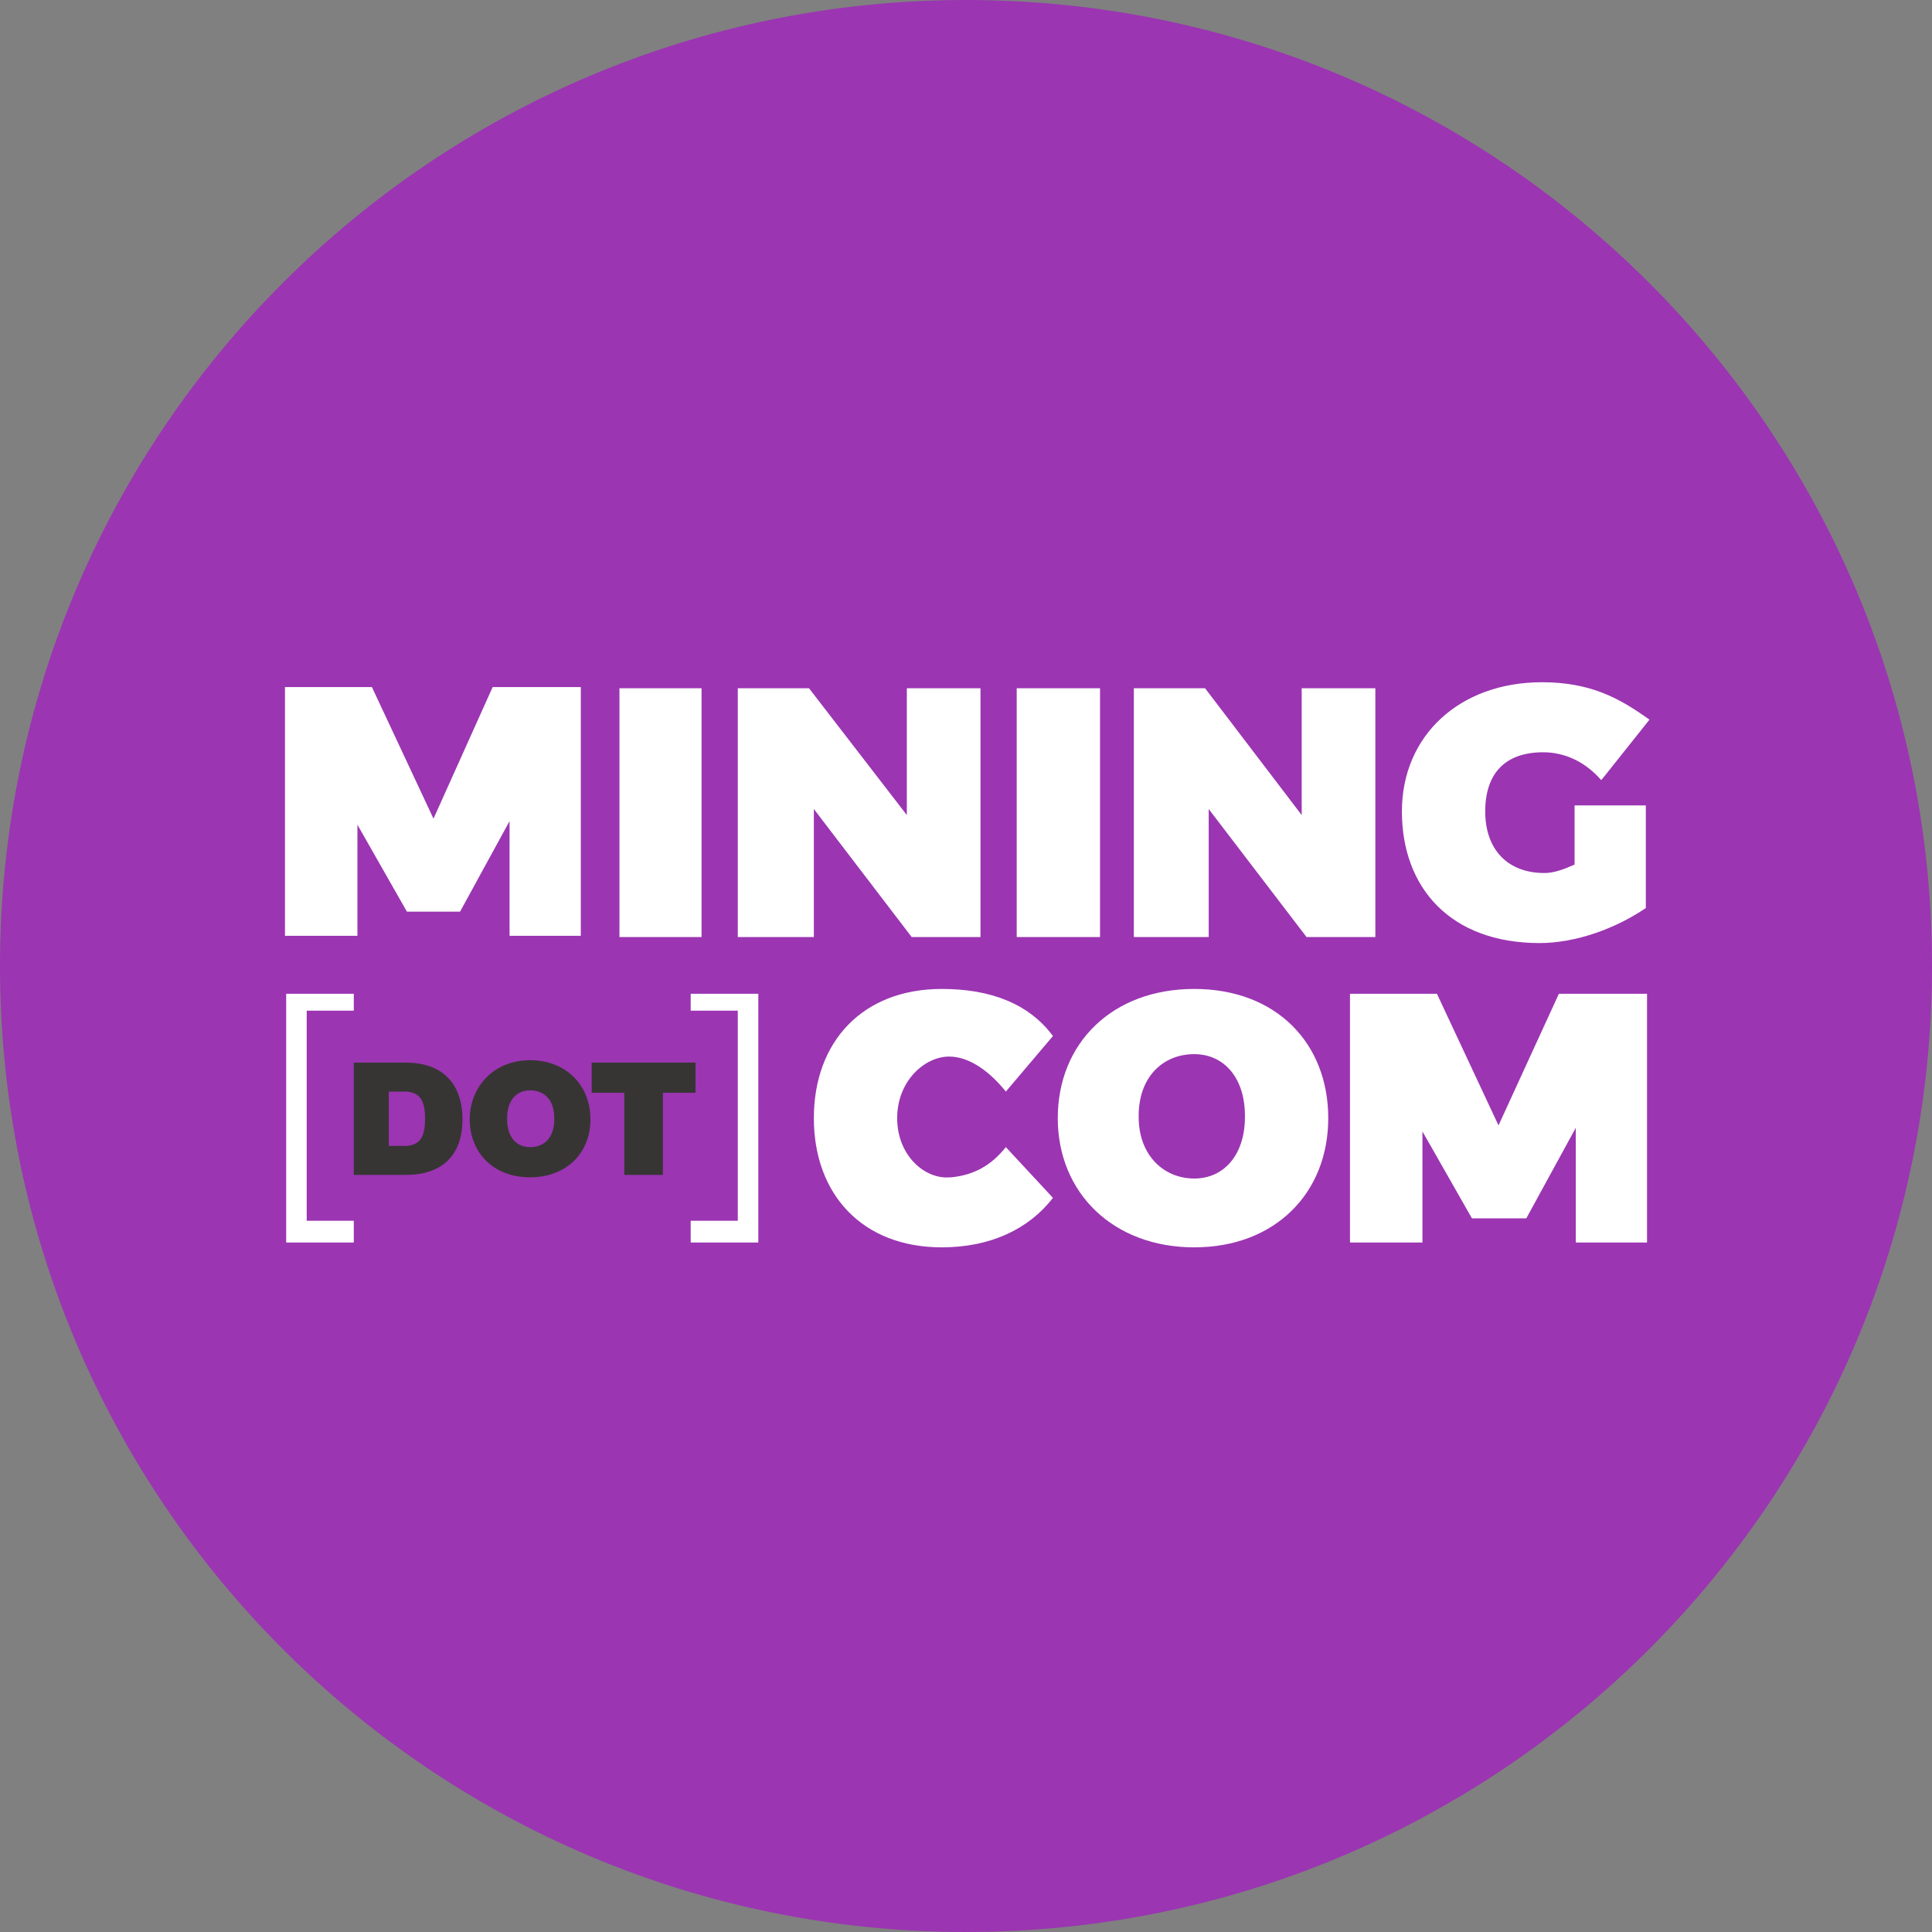 <?xml version="1.0" encoding="UTF-8"?><svg id="a" xmlns="http://www.w3.org/2000/svg" viewBox="0 0 16 16"><rect x="0" y="0" width="16" height="16" fill="#808080" stroke="none"/><defs><style>.b{fill:#fff;}.c{fill:#373534;}.d{fill:#9b35b2;}</style></defs><rect class="b" x="1.59" y="5.04" width="12.49" height="5.91"/><rect class="c" x="2.79" y="8.63" width="3.12" height="1.27"/><path class="d" d="M9.89,8.73c-.26,0-.46,.19-.46,.51s.21,.51,.46,.51,.42-.2,.42-.51-.17-.51-.42-.51Zm0,0c-.26,0-.46,.19-.46,.51s.21,.51,.46,.51,.42-.2,.42-.51-.17-.51-.42-.51Zm0,0c-.26,0-.46,.19-.46,.51s.21,.51,.46,.51,.42-.2,.42-.51-.17-.51-.42-.51Zm0,0c-.26,0-.46,.19-.46,.51s.21,.51,.46,.51,.42-.2,.42-.51-.17-.51-.42-.51Zm-6.54,.31h-.13v.44h.13c.13,0,.17-.08,.17-.22s-.04-.22-.17-.22Zm1.04-.01c-.12,0-.19,.09-.19,.23s.07,.23,.19,.23,.2-.08,.2-.23-.08-.23-.2-.23Zm5.5-.3c-.26,0-.46,.19-.46,.51s.21,.51,.46,.51,.42-.2,.42-.51-.17-.51-.42-.51Zm0,0c-.26,0-.46,.19-.46,.51s.21,.51,.46,.51,.42-.2,.42-.51-.17-.51-.42-.51Zm-5.5,.3c-.12,0-.19,.09-.19,.23s.07,.23,.19,.23,.2-.08,.2-.23-.08-.23-.2-.23Zm-1.04,.01h-.13v.44h.13c.13,0,.17-.08,.17-.22s-.04-.22-.17-.22ZM8,0C3.58,0,0,3.58,0,8s3.58,8,8,8,8-3.58,8-8S12.42,0,8,0Zm1.39,5.7h.59l.8,1.05v-1.05h.61v2.06h-.57l-.81-1.06v1.06h-.62v-2.06Zm-.97,0h.69v2.06h-.69v-2.06Zm-3.29,0h.68v2.06h-.68v-2.06Zm-2.2,4.59h-.56v-2.06h.56v.14h-.39v1.74h.39v.18Zm.43-.56h-.43v-.93h.43c.31,0,.47,.18,.47,.47s-.16,.46-.47,.46Zm.01-2.18l-.41-.72v.92h-.6v-2.06h.72l.51,1.09,.49-1.09h.73v2.06h-.59v-.95l-.41,.75h-.45Zm1.02,2.2c-.31,0-.5-.21-.5-.48s.2-.49,.5-.49,.5,.21,.5,.49-.2,.48-.5,.48Zm1.09-.02h-.31v-.68h-.27v-.25h.86v.25h-.27v.68Zm.8,.56h-.56v-.18h.39v-1.74h-.39v-.14h.56v2.06Zm.45-2.53h-.62v-2.06h.59l.81,1.05v-1.05h.61v2.06h-.57l-.81-1.06v1.06Zm1.15,1.99c.19-.02,.33-.1,.45-.25l.39,.42c-.2,.26-.52,.41-.92,.41-.66,0-1.06-.44-1.06-1.07s.4-1.07,1.06-1.07c.4,0,.72,.12,.92,.39l-.39,.46c-.12-.15-.29-.29-.47-.29-.2,0-.43,.2-.43,.51s.23,.51,.44,.49Zm2.01,.58c-.67,0-1.13-.45-1.13-1.07s.45-1.07,1.13-1.07,1.11,.45,1.11,1.07-.44,1.07-1.11,1.07Zm3.76-.04h-.6v-.95l-.41,.75h-.45l-.41-.72v.92h-.6v-2.06h.72l.51,1.09,.5-1.09h.73v2.06Zm-.39-3.83c-.13-.15-.3-.23-.48-.23-.31,0-.48,.17-.48,.49s.19,.51,.49,.51c.08,0,.16-.03,.25-.07v-.49h.59v.85c-.25,.17-.58,.29-.88,.29-.74,0-1.14-.46-1.14-1.09s.48-1.07,1.16-1.07c.4,0,.64,.13,.89,.31l-.39,.49Zm-3.37,2.28c-.26,0-.46,.19-.46,.51s.21,.51,.46,.51,.42-.2,.42-.51-.17-.51-.42-.51Zm-5.5,.3c-.12,0-.19,.09-.19,.23s.07,.23,.19,.23,.2-.08,.2-.23-.08-.23-.2-.23Zm-1.04,.01h-.13v.44h.13c.13,0,.17-.08,.17-.22s-.04-.22-.17-.22Zm1.04-.01c-.12,0-.19,.09-.19,.23s.07,.23,.19,.23,.2-.08,.2-.23-.08-.23-.2-.23Zm5.5-.3c-.26,0-.46,.19-.46,.51s.21,.51,.46,.51,.42-.2,.42-.51-.17-.51-.42-.51Zm0,0c-.26,0-.46,.19-.46,.51s.21,.51,.46,.51,.42-.2,.42-.51-.17-.51-.42-.51Zm-5.5,.3c-.12,0-.19,.09-.19,.23s.07,.23,.19,.23,.2-.08,.2-.23-.08-.23-.2-.23Zm5.5-.3c-.26,0-.46,.19-.46,.51s.21,.51,.46,.51,.42-.2,.42-.51-.17-.51-.42-.51Zm0,0c-.26,0-.46,.19-.46,.51s.21,.51,.46,.51,.42-.2,.42-.51-.17-.51-.42-.51Zm0,0c-.26,0-.46,.19-.46,.51s.21,.51,.46,.51,.42-.2,.42-.51-.17-.51-.42-.51Zm0,0c-.26,0-.46,.19-.46,.51s.21,.51,.46,.51,.42-.2,.42-.51-.17-.51-.42-.51Z"/></svg>